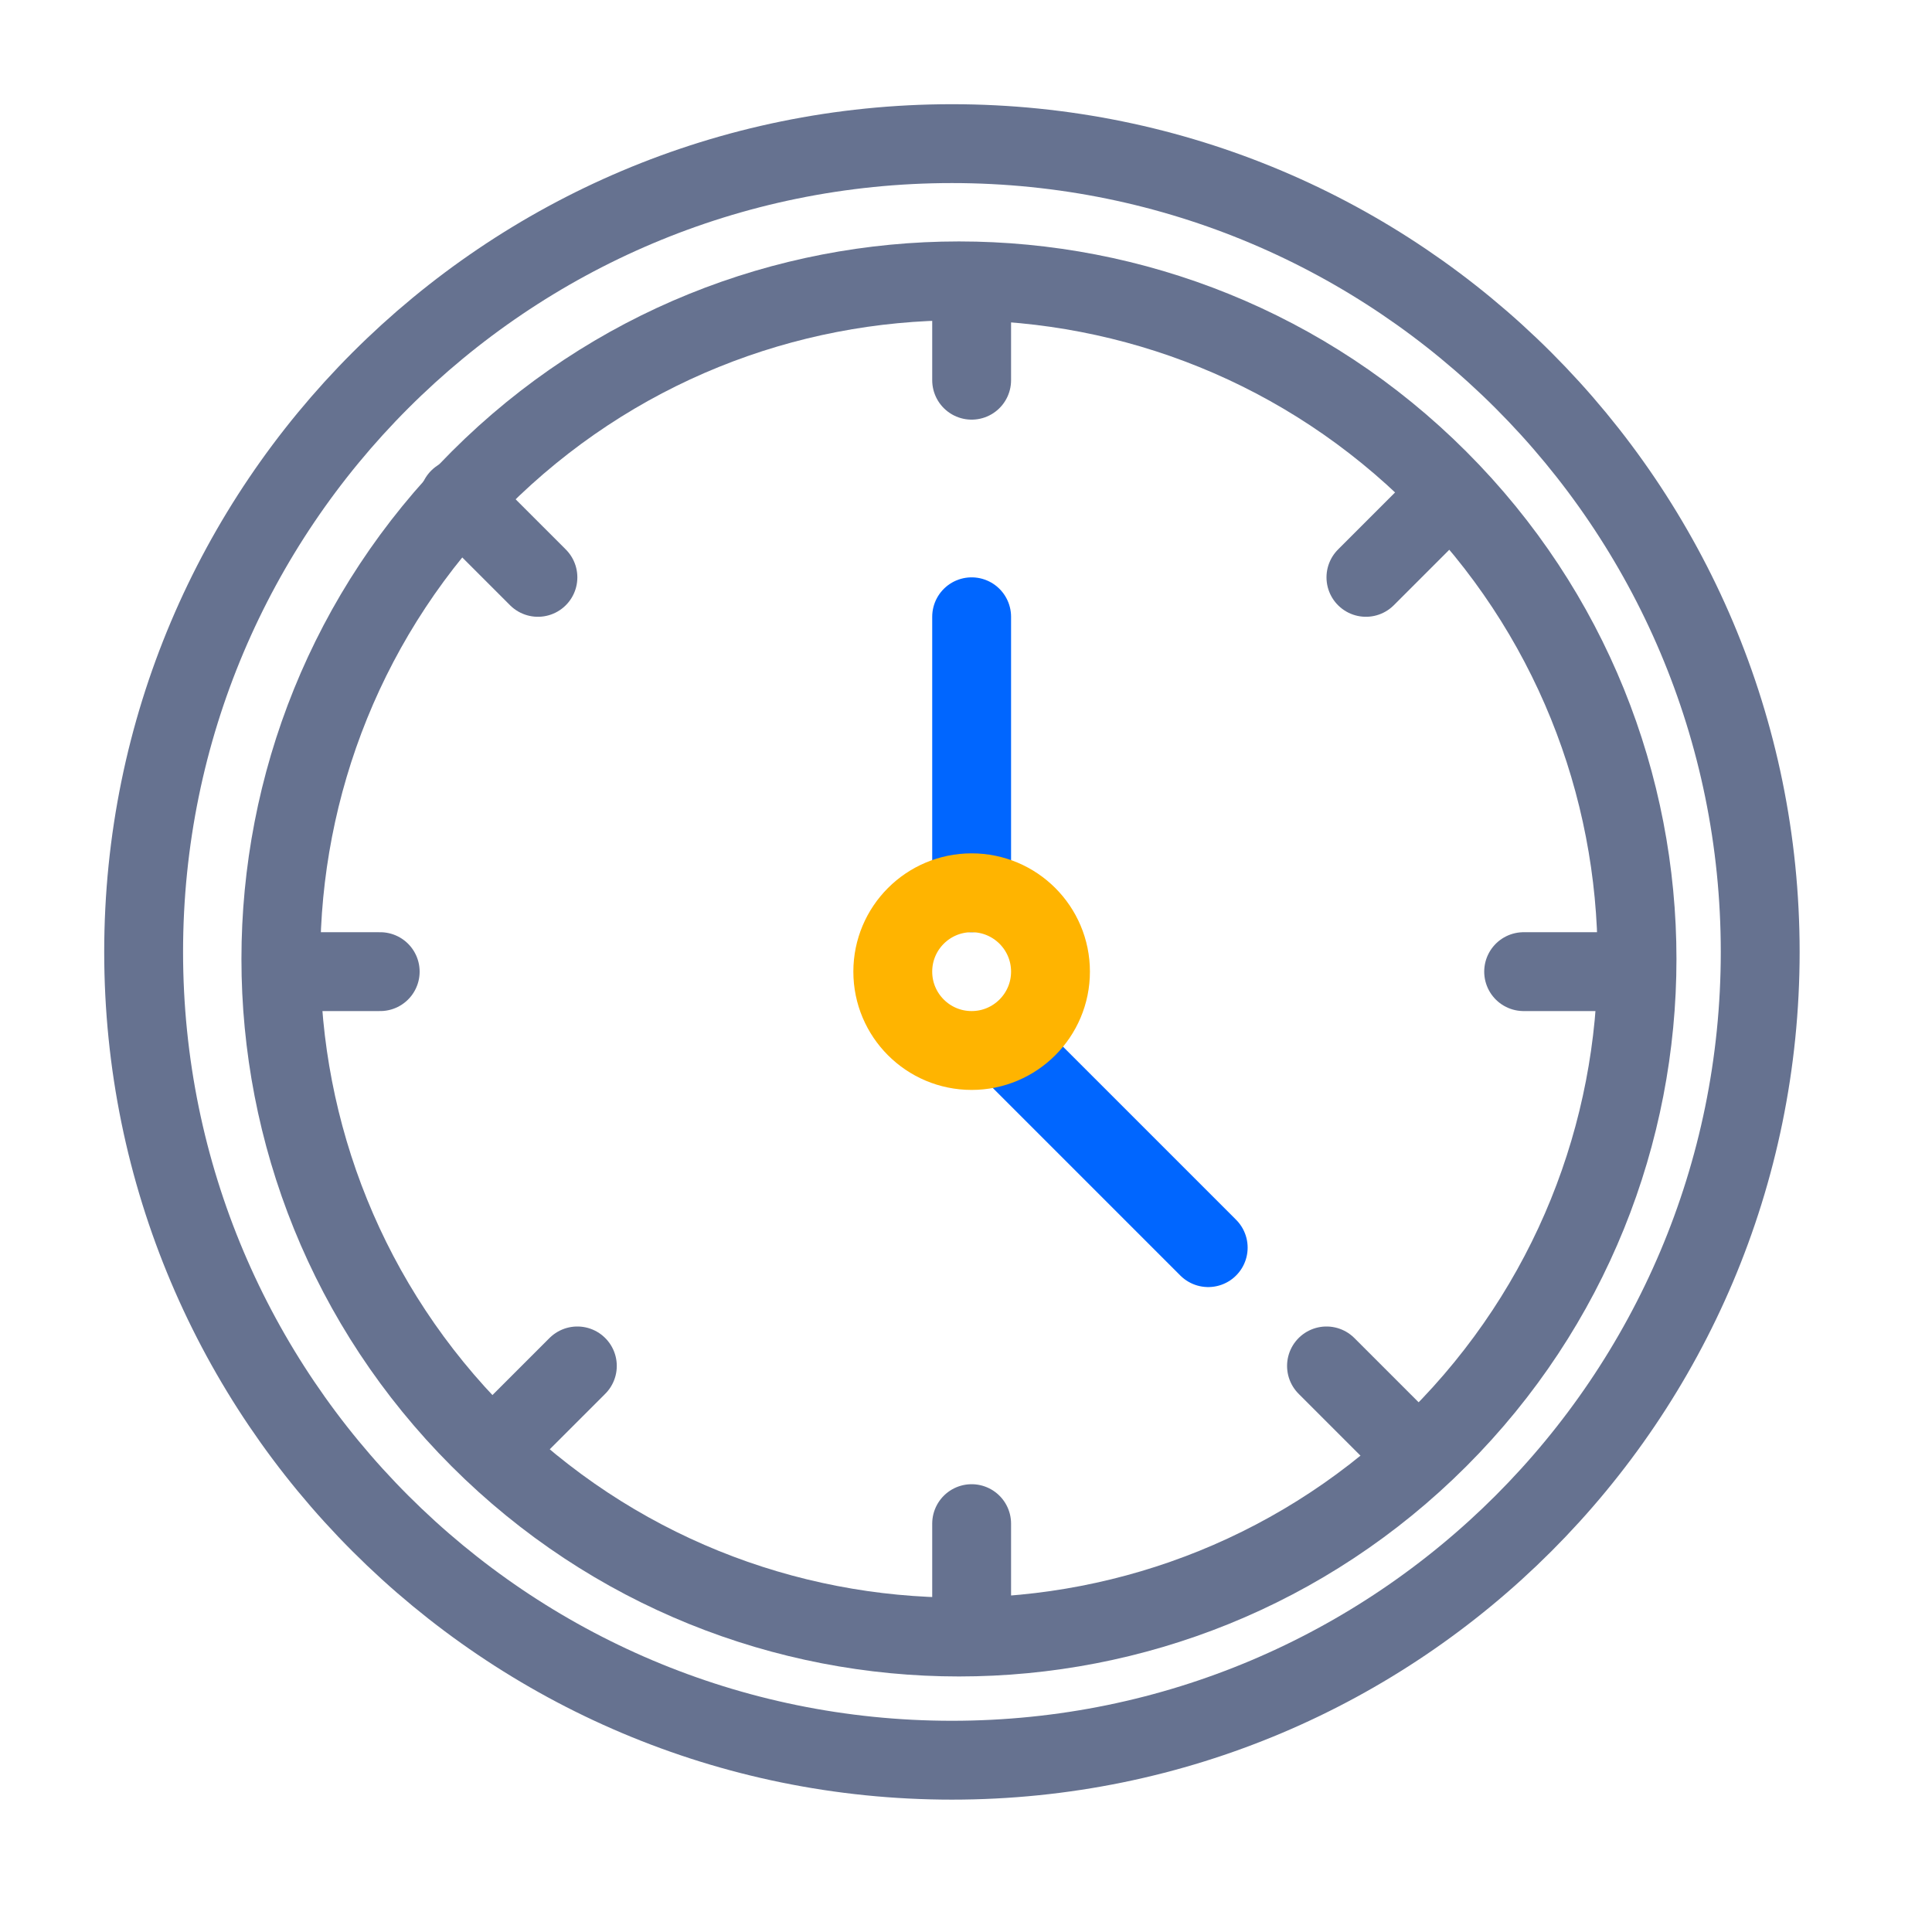 <svg width="49" height="49" viewBox="0 0 49 49" fill="none" xmlns="http://www.w3.org/2000/svg">
<path d="M36.482 36.482C43.198 29.766 43.198 18.877 36.482 12.161C29.766 5.444 18.877 5.444 12.161 12.161C5.445 18.877 5.444 29.766 12.161 36.482C18.877 43.198 29.766 43.198 36.482 36.482Z" stroke="#667290" stroke-width="2" stroke-linecap="round" stroke-linejoin="round"/>
<path d="M24.143 44.643C35.464 44.643 44.643 35.464 44.643 24.143C44.643 12.821 35.464 3.643 24.143 3.643C12.821 3.643 3.643 12.821 3.643 24.143C3.643 35.464 12.821 44.643 24.143 44.643Z" stroke="#667290" stroke-width="2" stroke-linecap="round" stroke-linejoin="round"/>
<path d="M24.643 7.643V9.643" stroke="#667290" stroke-width="2" stroke-linecap="round" stroke-linejoin="round"/>
<path d="M11.643 12.643L13.643 14.643" stroke="#667290" stroke-width="2" stroke-linecap="round" stroke-linejoin="round"/>
<path d="M7.643 24.643H9.643" stroke="#667290" stroke-width="2" stroke-linecap="round" stroke-linejoin="round"/>
<path d="M12.643 36.643L14.643 34.643" stroke="#667290" stroke-width="2" stroke-linecap="round" stroke-linejoin="round"/>
<path d="M24.643 40.643V38.643" stroke="#667290" stroke-width="2" stroke-linecap="round" stroke-linejoin="round"/>
<path d="M35.643 36.643L33.643 34.643" stroke="#667290" stroke-width="2" stroke-linecap="round" stroke-linejoin="round"/>
<path d="M40.643 24.643H38.643" stroke="#667290" stroke-width="2" stroke-linecap="round" stroke-linejoin="round"/>
<path d="M36.643 12.643L34.643 14.643" stroke="#667290" stroke-width="2" stroke-linecap="round" stroke-linejoin="round"/>
<path d="M24.643 22.643V15.643" stroke="#0066FF" stroke-width="2" stroke-linecap="round" stroke-linejoin="round"/>
<path d="M25.643 26.643L30.643 31.643" stroke="#0066FF" stroke-width="2" stroke-linecap="round" stroke-linejoin="round"/>
<path d="M26.643 24.643C26.643 25.747 25.747 26.643 24.643 26.643C23.538 26.643 22.643 25.747 22.643 24.643C22.643 23.538 23.538 22.643 24.643 22.643C25.747 22.643 26.643 23.538 26.643 24.643Z" stroke="#FFB400" stroke-width="2" stroke-linecap="round" stroke-linejoin="round"/>
</svg>
